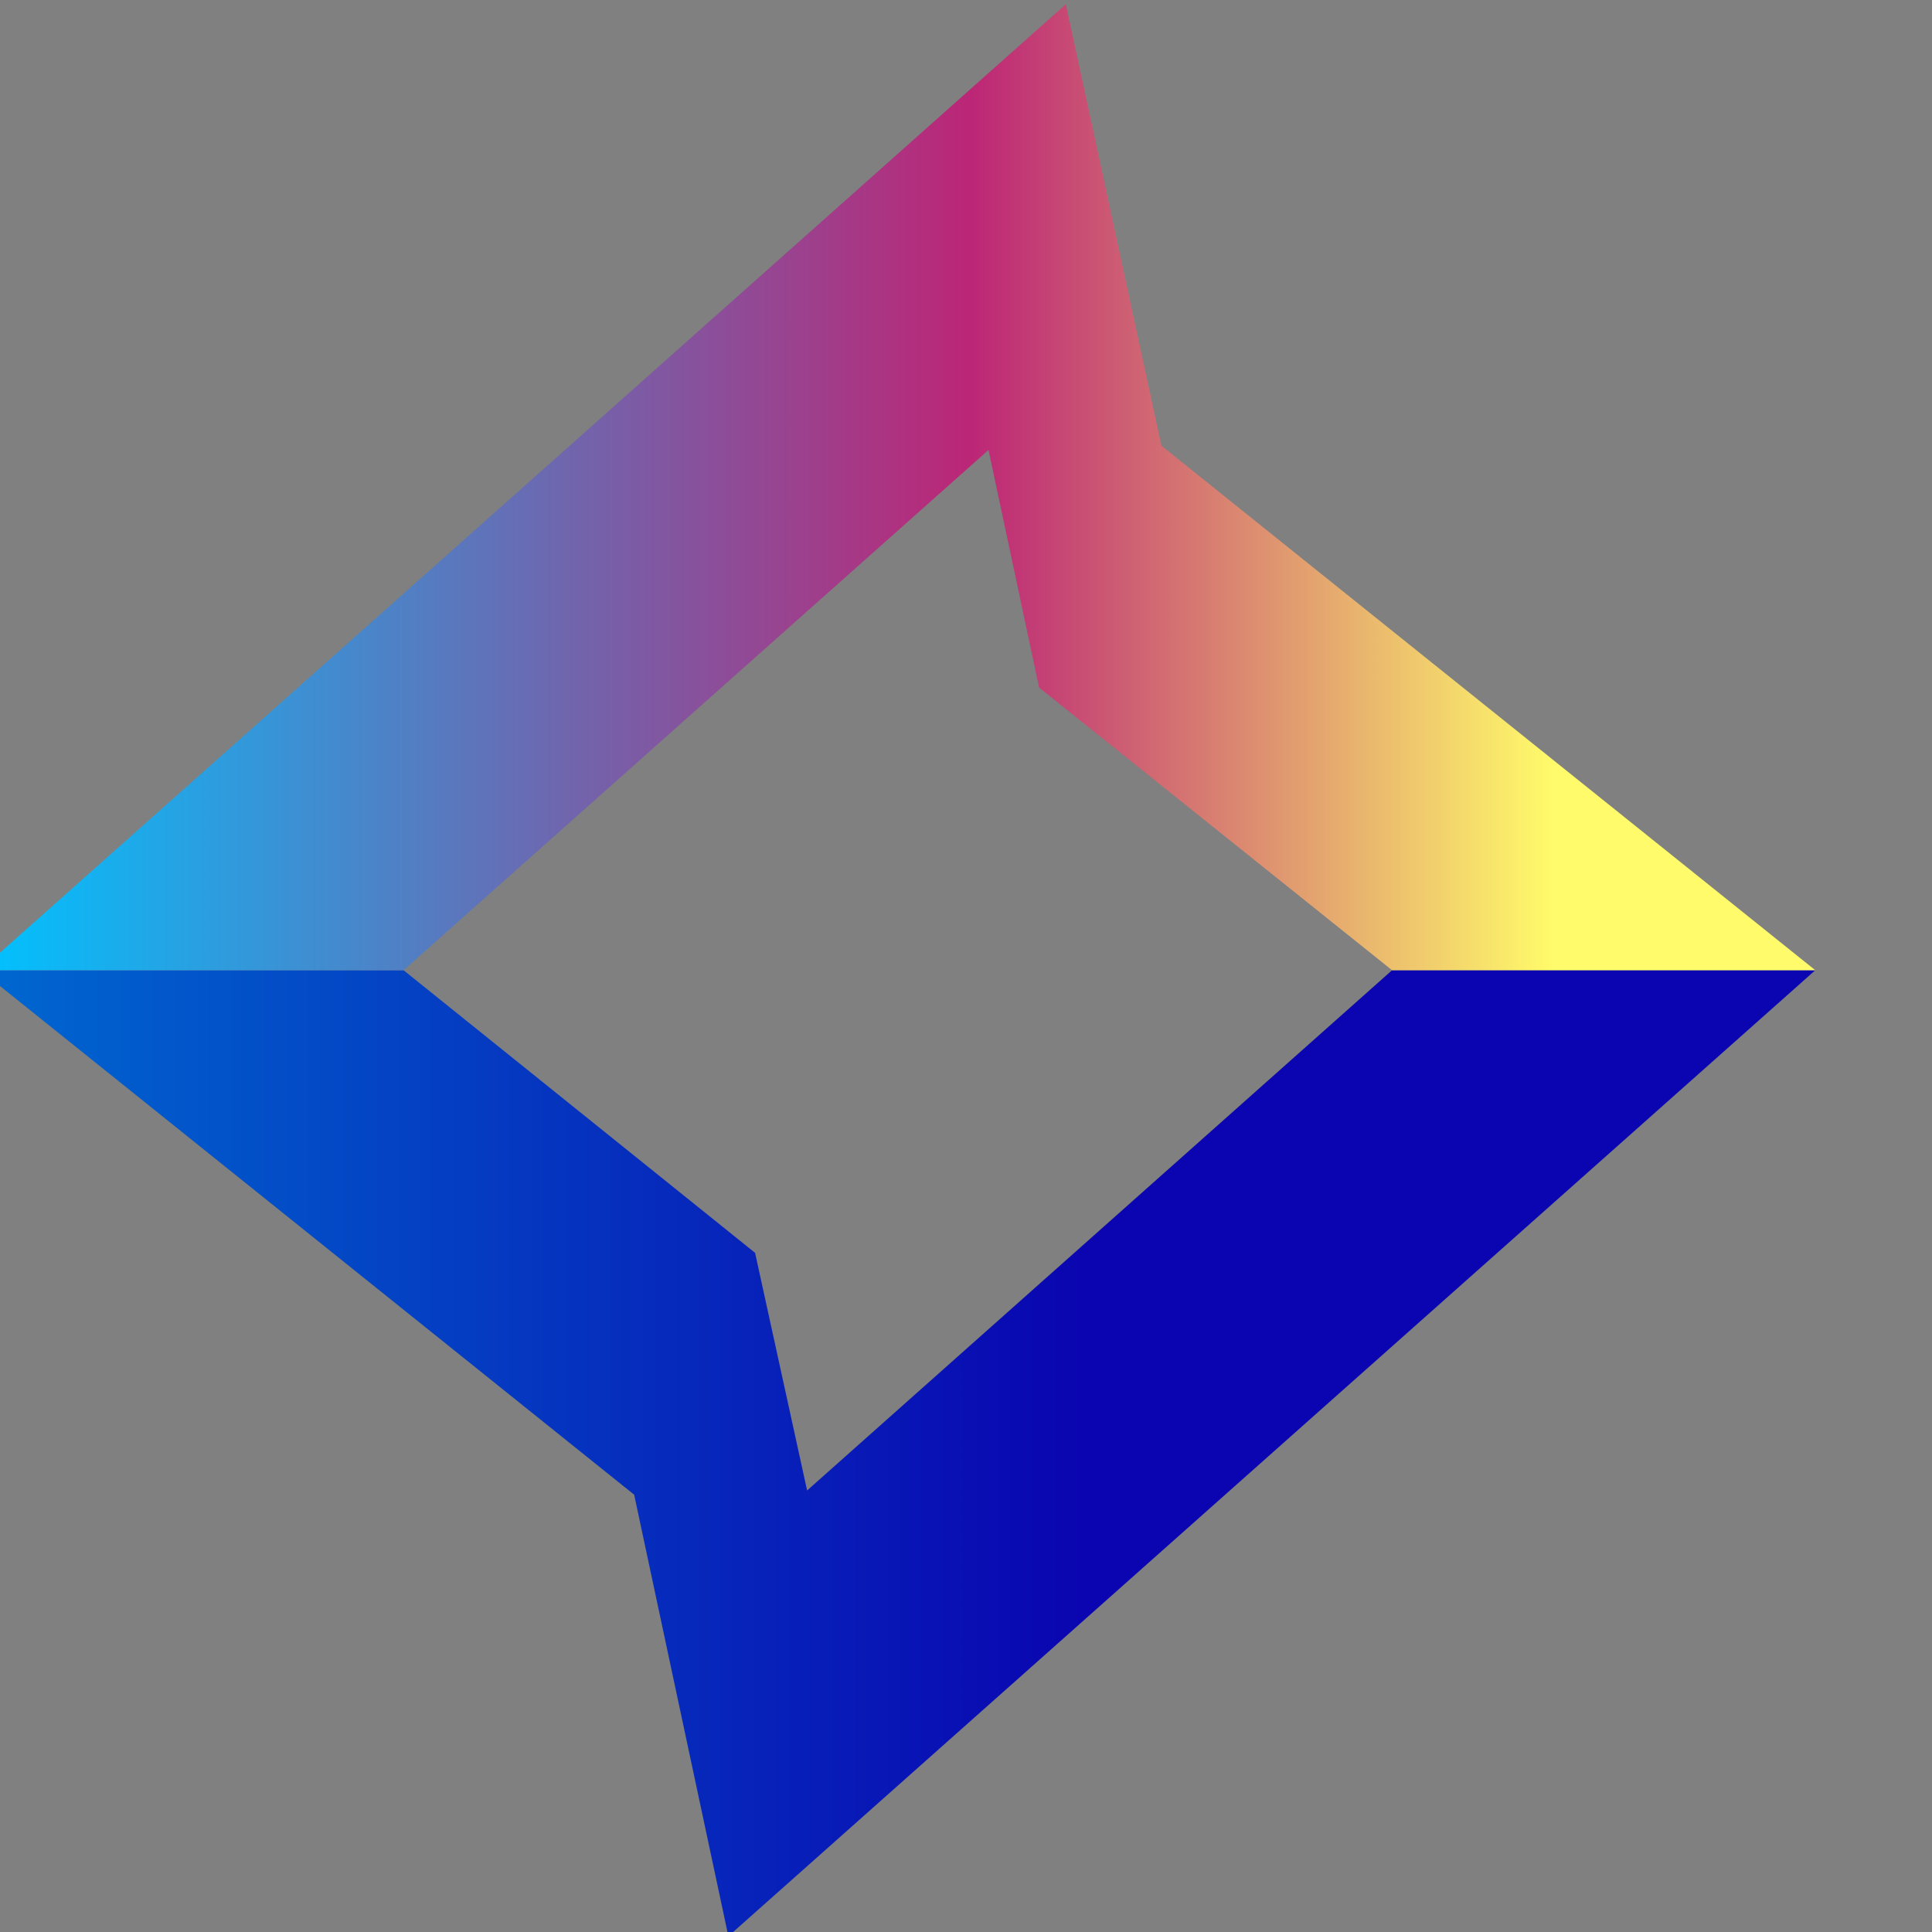 <?xml version="1.0" encoding="utf-8"?>
<svg version="1.1" id="Layer_1" xmlns="http://www.w3.org/2000/svg" x="0px" y="0px"
     viewBox="0 0 137.4 137.4" style="enable-background:new 0 0 137.4 137.4;" xml:space="preserve">
<rect x="0" y="0" width="137.4" height="137.4" fill="#808080" stroke="none"/>
<style type="text/css">
	.st0{fill:url(#SVGID_1_);}
	.st1{fill:url(#SVGID_2_);}
	.st2{fill:url(#SVGID_3_);}
</style>
    <linearGradient id="SVGID_2_" gradientUnits="userSpaceOnUse" x1="129.1" y1="36.65" x2="-1.4" y2="36.65"
                    gradientTransform="matrix(1 0 0 -1 0 140)">
	<stop offset="0.399" style="stop-color:#0A05B0"/>
        <stop offset="1" style="stop-color:#0068D0"/>
</linearGradient>
    <polygon class="st1" points="57.4,106 53.7,89.1 28.7,69 -1.4,69 45.1,106.3 51.8,137.7 129.1,69 99,69 "/>
    <linearGradient id="SVGID_3_" gradientUnits="userSpaceOnUse" x1="784.143" y1="-213.304" x2="653.643"
                    y2="-213.304" gradientTransform="matrix(-1 0 0 1 782.743 247.954)">
	<stop offset="0" style="stop-color:#00C2FF"/>
        <stop offset="0.54" style="stop-color:#BC2676"/>
        <stop offset="0.857" style="stop-color:#FFFB6A"/>
</linearGradient>
    <polygon class="st2" points="70.3,32 73.9,48.9 99,69 129.1,69 82.6,31.7 75.8,0.3 -1.4,69 28.7,69 "/>
</svg>
